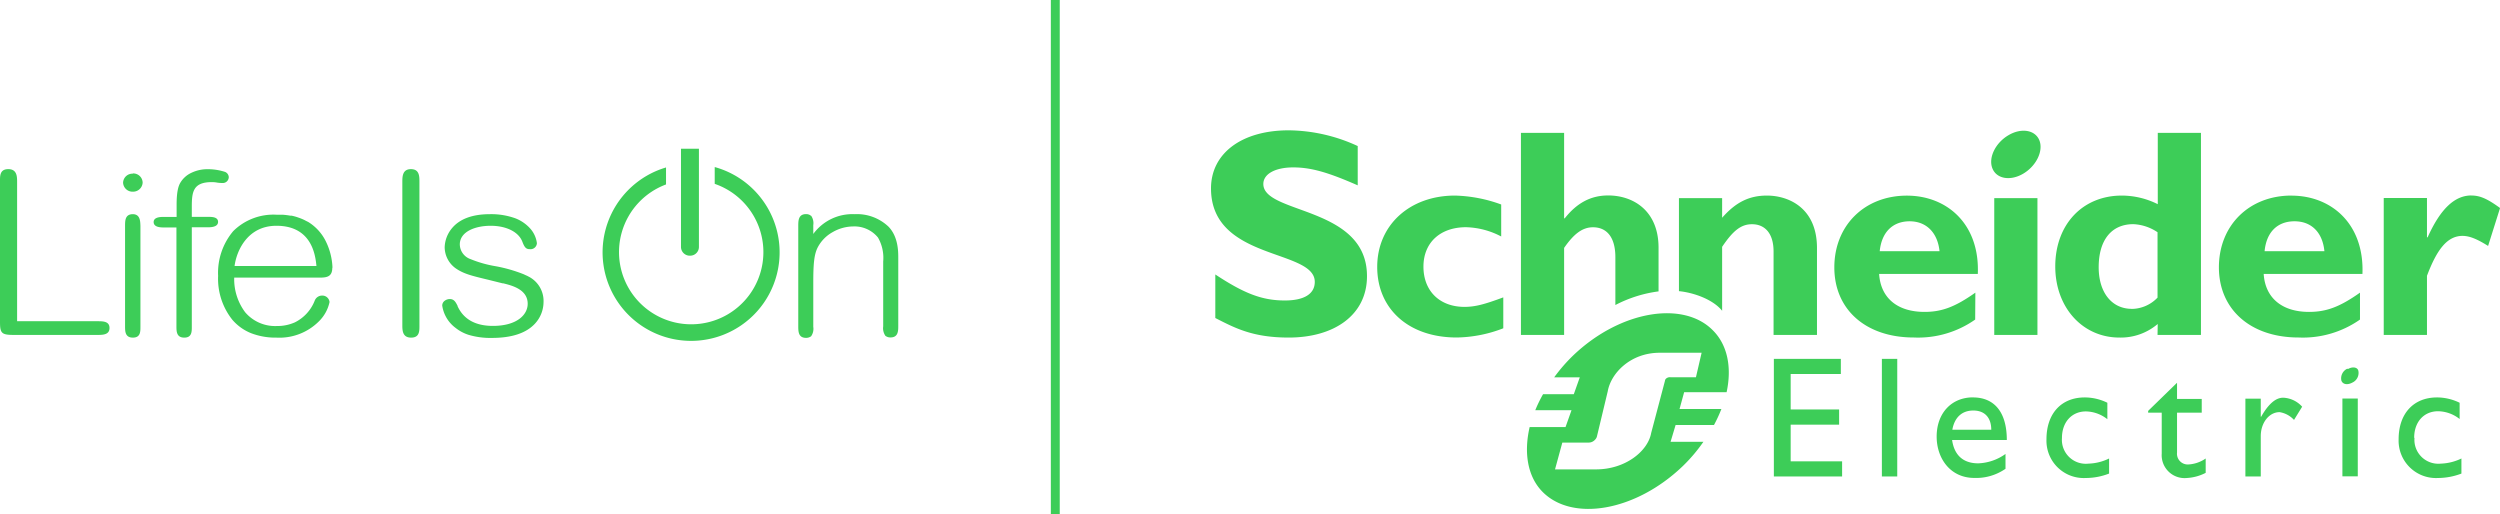 <svg xmlns="http://www.w3.org/2000/svg" viewBox="0 0 418 86"><defs><style>.cls-1{fill:#3dcd58;}</style></defs><title>icon-Fichier 1</title><g id="Calque_2" data-name="Calque 2"><g id="Calque_1-2" data-name="Calque 1"><path class="cls-1" d="M16.22,53.71H2.86V30.43c0-.86,0-2.15-1.47-2.15S0,29.47,0,30.43V53.81C0,55.75.27,56,2.38,56H16.22c.93,0,2.09,0,2.09-1.16S17.15,53.71,16.22,53.71Zm6-17.9c-1.31,0-1.31,1.08-1.31,2V54.53c0,.86,0,1.92,1.31,1.92s1.26-1.06,1.26-1.92V37.77C23.45,37,23.45,35.81,22.19,35.81Zm0-6.77a1.56,1.56,0,0,0-1.64,1.5,1.58,1.58,0,0,0,1.64,1.51,1.6,1.6,0,0,0,1.63-1.51A1.57,1.57,0,0,0,22.19,29Zm12.64,7.22H32.07V34.54c0-2.47.23-4.09,3.34-4.09.12,0,.46,0,.83.07s.8.08.95.08a1,1,0,0,0,1.06-1,1,1,0,0,0-.6-.85,9.37,9.37,0,0,0-3-.46,6.18,6.18,0,0,0-2.6.58,4.2,4.2,0,0,0-1.89,1.67c-.27.45-.63,1.32-.63,3.66v2.07H27.33c-.41,0-1.64,0-1.64.86s1.15.9,1.64.9H29.5V54.53c0,.86,0,1.92,1.31,1.92s1.26-1.06,1.26-1.92V38h2.76c1.08,0,1.63-.31,1.63-.9C36.46,36.26,35.4,36.26,34.83,36.26Zm20.73,8.5a10.82,10.82,0,0,0-1.21-4.6,7.87,7.87,0,0,0-2.77-3c-.13-.08-.27-.14-.41-.21l-.28-.15a8.59,8.59,0,0,0-.88-.37l-.29-.1a8.05,8.05,0,0,0-1-.27l-.22,0a10.91,10.91,0,0,0-1.31-.16H47c-.25,0-.49,0-.76,0A9.55,9.55,0,0,0,39,38.64a10.81,10.81,0,0,0-2.53,7.49,11,11,0,0,0,2.39,7.35,8.17,8.17,0,0,0,3,2.18,11.25,11.25,0,0,0,4.35.79,9.33,9.33,0,0,0,7.12-2.73,6.37,6.37,0,0,0,1.77-3.22,1.21,1.21,0,0,0-1.26-1.08,1.32,1.32,0,0,0-1.22.85A6.82,6.82,0,0,1,49.3,53.9a7.19,7.19,0,0,1-3,.61A6.59,6.59,0,0,1,41,52.22a9.24,9.24,0,0,1-1.84-5.8h14C54.45,46.42,55.56,46.42,55.56,44.76Zm-16.37-.28c.32-2.51,2.14-6.73,7-6.73,6,0,6.52,5.06,6.69,6.73ZM68.7,28.28c-1.43,0-1.43,1.29-1.43,2.15V54.3c0,.91,0,2.15,1.47,2.15s1.39-1.19,1.39-2.15V30.43C70.13,29.47,70.13,28.28,68.7,28.28Zm46.71,14.47a1.46,1.46,0,0,0,1.45-1.45V24.87h-3V41.3A1.47,1.47,0,0,0,115.41,42.75ZM88.29,46.2c-.17-.1-.37-.17-.55-.26l-.19-.09a24.83,24.83,0,0,0-4.69-1.34,19.51,19.51,0,0,1-4.17-1.18,2.65,2.65,0,0,1-1.81-2.45c0-2.16,2.59-3.13,5.16-3.13s4.7,1,5.32,2.72c.38,1,.67,1.19,1.23,1.19a1.06,1.06,0,0,0,1.18-1,4.54,4.54,0,0,0-1.22-2.56,6.47,6.47,0,0,0-2.36-1.59,11.88,11.88,0,0,0-4.28-.7c-2.87,0-5,.77-6.3,2.3a5.22,5.22,0,0,0-1.26,3.23,4.37,4.37,0,0,0,2,3.63c1.28.84,2.59,1.16,5.22,1.79l2.45.61.11,0c1.44.36,4.1,1,4.1,3.42,0,1.84-1.8,3.7-5.82,3.7-2.92,0-4.9-1.11-5.9-3.29l0-.06C76.2,50.54,75.94,50,75.2,50a1.45,1.45,0,0,0-.85.29,1,1,0,0,0-.41.8,5.66,5.66,0,0,0,2.24,3.74,6.84,6.84,0,0,0,2.15,1.15,12.7,12.7,0,0,0,3.92.52c3.31,0,5.73-.8,7.19-2.38a5.36,5.36,0,0,0,1.44-3.61A4.57,4.57,0,0,0,88.29,46.2Zm54.59-10.39a8.1,8.1,0,0,0-6.9,3.31V37.65a2.18,2.18,0,0,0-.36-1.58s-.1,0-.14-.08l0,0a1.27,1.27,0,0,0-.71-.19c-1.3,0-1.3,1.13-1.3,2V54.49c0,.92,0,2,1.3,2a1.35,1.35,0,0,0,.71-.18l0,0a1.1,1.1,0,0,0,.14-.09,2.18,2.18,0,0,0,.36-1.58V47.42c0-3.19.11-4.82.75-6.07a6.22,6.22,0,0,1,2.51-2.55,7,7,0,0,1,3.44-.94,5.07,5.07,0,0,1,4.12,1.86,6.8,6.8,0,0,1,.87,4V54.57a2.23,2.23,0,0,0,.37,1.58.48.48,0,0,0,.14.09l0,0a1.32,1.32,0,0,0,.7.18c1.31,0,1.31-1.08,1.31-2V43.13c0-1.06,0-3.54-1.63-5.23A7.67,7.67,0,0,0,142.88,35.81ZM119.5,27.92v2.82a12.07,12.07,0,1,1-8.14.1V28a14.8,14.8,0,1,0,8.14-.07Zm91.73,2.84c0-1.68,2-2.77,5-2.77s5.86.84,10.78,3V24.42a28,28,0,0,0-11.53-2.63c-7.9,0-13,3.87-13,9.71,0,12.12,17.35,10.09,17.35,15.63,0,2-1.76,3.11-5,3.11-3.77,0-6.75-1.13-11.63-4.35v7.28c3.38,1.73,6.32,3.27,12.28,3.27,7.6,0,13.08-3.77,13.08-10.26C228.58,34.42,211.23,35.85,211.23,30.76ZM238,44.58c0-4,2.79-6.59,7.13-6.59A13.28,13.28,0,0,1,251,39.54V34.19a24.1,24.1,0,0,0-7.73-1.49c-7.57,0-13,4.94-13,11.93s5.22,11.8,13.3,11.8a22.34,22.34,0,0,0,7.78-1.54V49.72c-3.19,1.19-4.74,1.59-6.49,1.59C240.7,51.31,238,48.64,238,44.58Zm92.28,4.35c-3.38,2.39-5.61,3.22-8.5,3.22-4.56,0-7.34-2.35-7.59-6.35h16.5c.34-8.36-5.17-13.09-11.86-13.09-7.09,0-12.13,5-12.13,12S311.9,56.43,320,56.43a16.58,16.58,0,0,0,10.25-3ZM319.29,37c2.79,0,4.68,1.89,5,5h-10C314.6,38.83,316.45,37,319.29,37Zm14.15,19h7.22V33.13h-7.22Zm27.3,0H368V22.21h-7.22V34.14a13.51,13.51,0,0,0-6-1.44c-6.58,0-11.14,4.84-11.14,11.85,0,6.85,4.56,11.89,10.73,11.89a9.53,9.53,0,0,0,6.4-2.27Zm-4.29-4.36c-3.4,0-5.55-2.78-5.55-6.95,0-4.57,2.15-7.21,5.79-7.21a7.83,7.83,0,0,1,4.05,1.35V49.76A6.05,6.05,0,0,1,356.45,51.65Zm26.68-18.94c-7.09,0-12.13,5-12.13,12s5.25,11.73,13.33,11.73a16.62,16.62,0,0,0,10.26-3V48.93c-3.38,2.39-5.62,3.22-8.52,3.22-4.53,0-7.33-2.35-7.58-6.35H395C395.33,37.44,389.81,32.71,383.13,32.71ZM378.64,42c.3-3.18,2.14-5,5-5s4.7,1.89,5,5Zm34.58-9.32c-2.79,0-5.18,2.23-7.32,7h-.11V33.11h-7.23V56h7.23V46.11c1.59-4.19,3.29-6.67,5.94-6.67,1.14,0,2.39.49,4.28,1.68l2-6.34C415.9,33.24,414.66,32.69,413.22,32.69ZM335.83,22.6c-2.18,1.27-3.4,3.75-2.71,5.53s3,2.18,5.16.91,3.39-3.76,2.72-5.53S338,21.32,335.83,22.6ZM261.52,41.45C263.21,39,264.66,38,266.35,38c2.24,0,3.74,1.59,3.74,5v8a21.58,21.58,0,0,1,7.22-2.28v-7.3c0-6.2-4.24-8.74-8.42-8.74-2.84,0-5.18,1.19-7.27,3.83h-.1V22.21H254.3V56h7.22ZM303.8,56V41.47c0-6.74-4.78-8.77-8.37-8.77-2.94,0-5.19,1.09-7.49,3.71V33.13h-7.22V48.68c2.5.25,5.69,1.39,7.22,3.28V41.27c1.9-2.83,3.25-3.78,5-3.78,2,0,3.6,1.35,3.6,4.57V56ZM299.4,71h8.1V68.46h-8.1V62.53h8.39V60h-11.2V79.67H308V77.13H299.4Zm15.25,8.67h2.57V60h-2.57Zm15.24-13.23c-3.59,0-6.08,2.63-6.08,6.56,0,3.6,2.25,6.91,6.3,6.91a8.59,8.59,0,0,0,5.21-1.53V75.9a8.3,8.3,0,0,1-4.56,1.57c-2.49,0-4-1.33-4.37-3.9h9.15C335.54,68.77,333.34,66.45,329.89,66.45Zm-3.46,5.41c.36-2,1.55-3.21,3.51-3.21s3,1.25,3,3.21Zm18.33,1.37c0-2.63,1.63-4.43,4-4.43a5.93,5.93,0,0,1,3.59,1.3V67.34a8.62,8.62,0,0,0-3.77-.89c-3.95,0-6.41,2.71-6.41,7a6.24,6.24,0,0,0,6.59,6.47,10.76,10.76,0,0,0,3.88-.74V76.66a8.4,8.4,0,0,1-3.45.86A4,4,0,0,1,344.76,73.23ZM364,75.66V69h4.13V66.7H364V64l-4.83,4.7V69h2.27v6.85a3.83,3.83,0,0,0,4.21,4.07,7.76,7.76,0,0,0,3.14-.86v-2.4a5.6,5.6,0,0,1-2.93,1A1.8,1.8,0,0,1,364,75.66Zm14-6H378v-3h-2.57v13H378V72.91c0-2.22,1.39-4,3.15-4a4.19,4.19,0,0,1,2.41,1.3L384.92,68a4.52,4.52,0,0,0-3.1-1.5C380.61,66.45,379.36,67.4,378.05,69.7Zm25.65,3.53c0-2.63,1.61-4.43,4-4.43a5.94,5.94,0,0,1,3.6,1.3V67.34a8.68,8.68,0,0,0-3.77-.89c-3.95,0-6.43,2.71-6.43,7a6.25,6.25,0,0,0,6.6,6.47,11,11,0,0,0,3.9-.74V76.66a8.53,8.53,0,0,1-3.47.86A4,4,0,0,1,403.7,73.23Zm-12,6.45h2.57v-13h-2.57Zm.83-18a1.78,1.78,0,0,0-1,2c.23.63,1,.78,1.83.33a1.77,1.77,0,0,0,1-2C394.16,61.4,393.34,61.25,392.57,61.71ZM263.07,59.4a27.54,27.54,0,0,0-3.21,3.69h4.28l-1,2.82H258a22.59,22.59,0,0,0-1.3,2.67h6.06l-1,2.82h-6c-1,4.3-.36,8.32,2.19,10.87,5,5,15.49,3.21,23.33-4.26a27.11,27.11,0,0,0,3.53-4.14h-5.49l.84-2.81h6.42a24.65,24.65,0,0,0,1.24-2.68h-7l.77-2.81h7.1c.88-4.08.19-7.86-2.3-10.34C281.46,50.22,270.92,51.92,263.07,59.4Zm20.49,3.68h-4.22a.94.94,0,0,0-.83.28.6.6,0,0,0-.13.32l-2.3,8.7c-.54,3.05-4.31,6.1-9.22,6.1H260L261.22,74h4.39a1.43,1.43,0,0,0,1.09-.49A1.15,1.15,0,0,0,267,73l1.82-7.6c.54-3,3.78-6.42,8.69-6.42h7ZM175.7,86h1.49V0H175.7Z"/></g></g></svg>